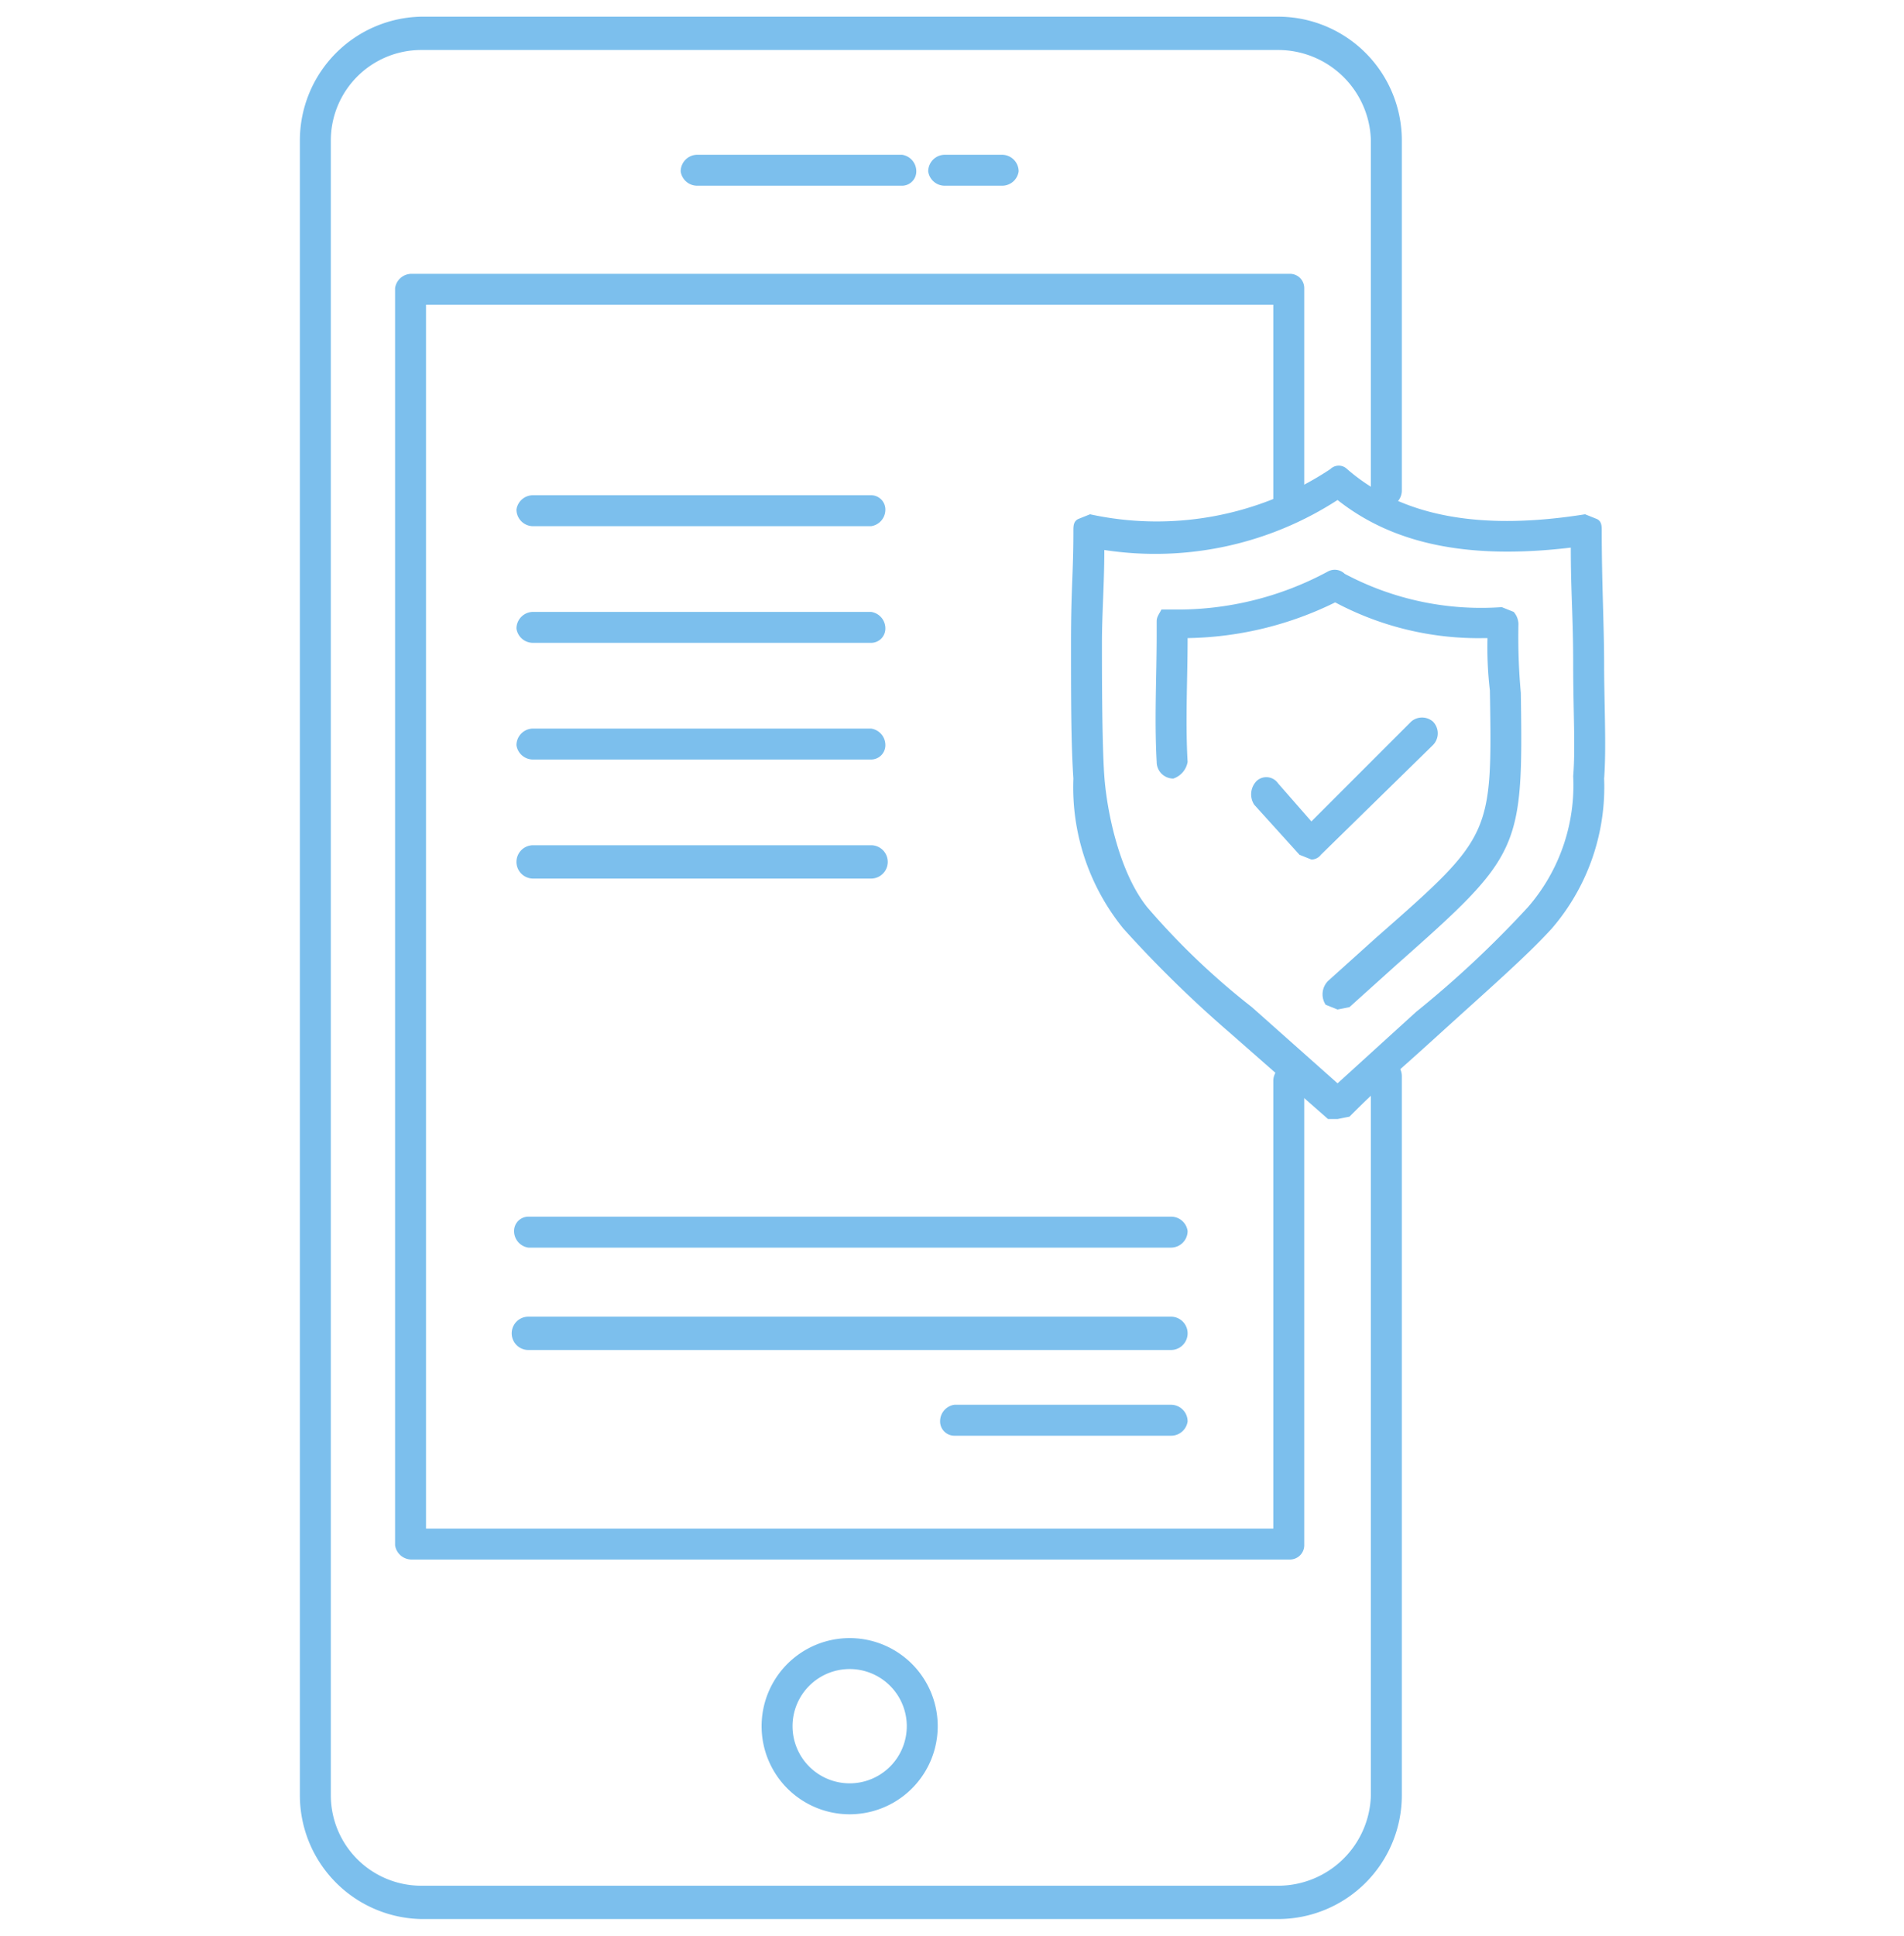 <svg id="Layer_1" data-name="Layer 1" xmlns="http://www.w3.org/2000/svg" viewBox="0 0 80 81.3">
  <defs>
    <style>
      .cls-1 {
        fill: #7cbfed;
      }
    </style>
  </defs>
  <g>
    <g>
      <path class="cls-1" d="M53.7,80.6h-36a5.2,5.2,0,0,1-5.1-5.2V5.9A5.2,5.2,0,0,1,17.7.7h36a5.2,5.2,0,0,1,5.2,5.2V20.6a.7.7,0,0,1-.7.7.7.7,0,0,1-.6-.7V5.9a3.9,3.9,0,0,0-3.9-3.8h-36a3.8,3.8,0,0,0-3.8,3.8V75.4a3.8,3.8,0,0,0,3.8,3.8h36a3.9,3.9,0,0,0,3.9-3.8V45.2a.7.7,0,0,1,.6-.7.7.7,0,0,1,.7.7V75.4A5.2,5.2,0,0,1,53.7,80.6Z"/>
      <path class="cls-1" d="M35.7,76.2a3.7,3.7,0,1,1,0-7.4,3.7,3.7,0,0,1,0,7.4Zm0-6.1a2.4,2.4,0,1,0,2.4,2.4A2.4,2.4,0,0,0,35.7,70.1Z"/>
      <path class="cls-1" d="M54.2,65.5H17.3a.7.7,0,0,1-.7-.6V12.1a.7.7,0,0,1,.7-.6H54.2a.6.6,0,0,1,.6.6v9a.7.7,0,0,1-.6.7.7.7,0,0,1-.7-.7V12.8H17.9V64.2H53.5V45.4a.7.7,0,0,1,.7-.7.7.7,0,0,1,.6.7V64.9A.6.6,0,0,1,54.2,65.5Z"/>
      <path class="cls-1" d="M42.1,7.8H39.7a.7.7,0,0,1-.7-.6.7.7,0,0,1,.7-.7h2.4a.7.7,0,0,1,.7.7A.7.7,0,0,1,42.1,7.8Zm-4.2,0H29.3a.7.7,0,0,1-.7-.6.7.7,0,0,1,.7-.7h8.6a.7.7,0,0,1,.6.7A.6.6,0,0,1,37.9,7.8Z"/>
    </g>
    <g>
      <path class="cls-1" d="M56.2,47h-.4l-4.1-3.6A49.7,49.7,0,0,1,47.2,39a9.4,9.4,0,0,1-2.1-6.3C45,31.2,45,29.3,45,27s.1-2.9.1-4.7c0-.2,0-.4.2-.5l.5-.2a13.2,13.2,0,0,0,10.1-1.9.5.5,0,0,1,.7,0c2.3,2,5.6,2.6,10,1.9l.5.2c.2.1.2.3.2.5,0,2.2.1,4,.1,5.6s.1,3.5,0,4.8h0A9.1,9.1,0,0,1,65.2,39c-1.1,1.2-2.6,2.5-4.8,4.5s-2.3,2-3.7,3.4ZM46.4,23.1c0,1.4-.1,2.7-.1,3.9s0,4.2.1,5.6.6,4,1.8,5.5a30.6,30.6,0,0,0,4.4,4.2l3.6,3.2,3.3-3a43.6,43.6,0,0,0,4.7-4.4,7.8,7.8,0,0,0,1.9-5.5h0c.1-1.2,0-2.7,0-4.7s-.1-3-.1-4.9c-4.2.5-7.4-.1-9.8-2A14.1,14.1,0,0,1,46.4,23.1Z"/>
      <path class="cls-1" d="M56.2,42.4l-.5-.2a.8.8,0,0,1,.1-1l2-1.8c4.9-4.3,4.9-4.3,4.8-10.4a15.5,15.5,0,0,1-.1-2.2h-.1a12.8,12.8,0,0,1-6.3-1.5,14.5,14.5,0,0,1-6.2,1.5c0,1.7-.1,3.5,0,5.2a.9.9,0,0,1-.6.7.7.7,0,0,1-.7-.7c-.1-1.8,0-3.6,0-5.3v-.6c0-.2.1-.3.2-.5h.5a13.3,13.3,0,0,0,6.5-1.6.6.6,0,0,1,.7.1,12.2,12.2,0,0,0,6.6,1.4l.5.2a.8.8,0,0,1,.2.5,26.2,26.2,0,0,0,.1,2.9c.1,6.6,0,6.8-5.2,11.4l-2,1.8Z"/>
      <path class="cls-1" d="M55.1,36.1h0l-.5-.2-1.9-2.1a.8.8,0,0,1,.1-1,.6.6,0,0,1,.9.1l1.4,1.6,4.2-4.2a.7.7,0,0,1,.9,0,.7.7,0,0,1,0,1l-4.7,4.6A.5.5,0,0,1,55.1,36.1Z"/>
    </g>
    <path class="cls-1" d="M36.6,22.1H22.4a.7.7,0,0,1-.7-.7.7.7,0,0,1,.7-.6H36.6a.6.6,0,0,1,.6.6A.7.7,0,0,1,36.6,22.1Z"/>
    <path class="cls-1" d="M36.6,27H22.4a.7.7,0,0,1-.7-.6.7.7,0,0,1,.7-.7H36.6a.7.7,0,0,1,.6.7A.6.6,0,0,1,36.6,27Z"/>
    <path class="cls-1" d="M36.6,31.9H22.4a.7.7,0,0,1-.7-.6.7.7,0,0,1,.7-.7H36.6a.7.7,0,0,1,.6.7A.6.6,0,0,1,36.6,31.9Z"/>
    <path class="cls-1" d="M36.6,36.9H22.4a.7.7,0,1,1,0-1.4H36.6a.7.7,0,0,1,0,1.4Z"/>
    <path class="cls-1" d="M49.2,52.4h-27a.7.7,0,0,1-.6-.7.6.6,0,0,1,.6-.6h27a.7.7,0,0,1,.7.6A.7.7,0,0,1,49.2,52.4Z"/>
    <path class="cls-1" d="M49.2,56.7h-27a.7.7,0,0,1,0-1.4h27a.7.7,0,1,1,0,1.4Z"/>
    <path class="cls-1" d="M49.2,60.3H40.1a.6.6,0,0,1-.6-.6.7.7,0,0,1,.6-.7h9.1a.7.7,0,0,1,.7.7A.7.7,0,0,1,49.2,60.3Z"/>
  </g>
</svg>
